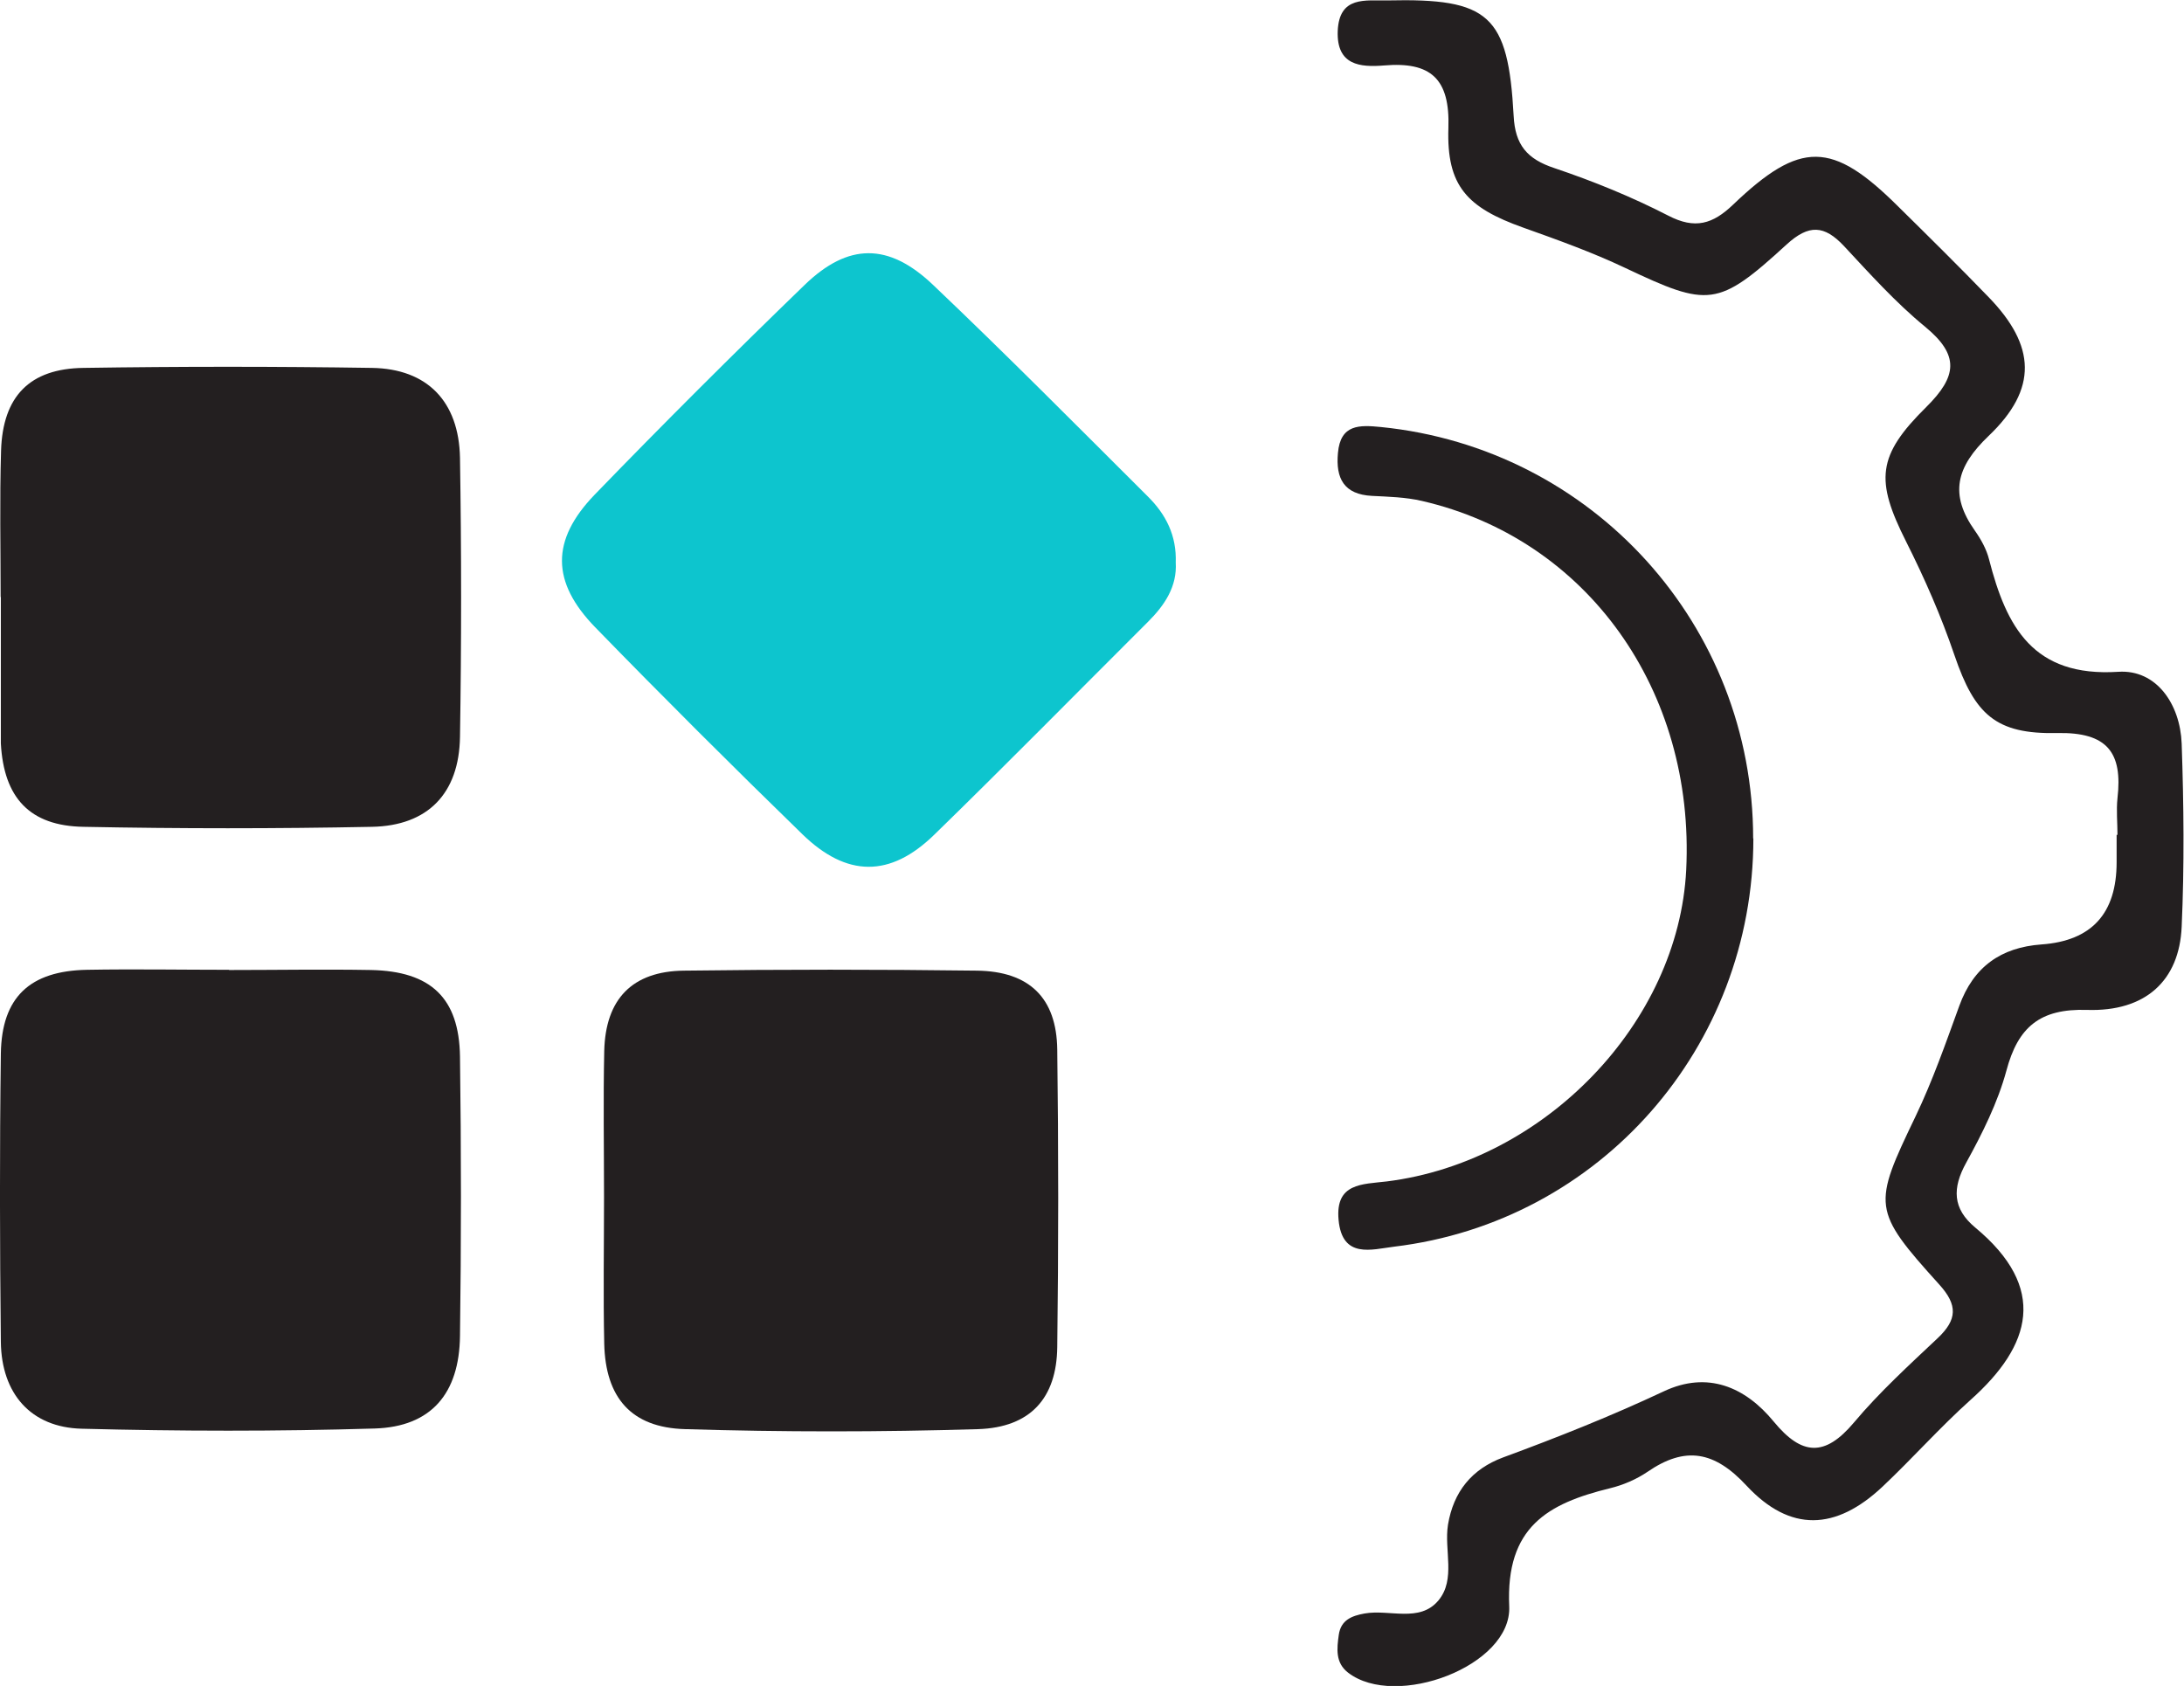 <?xml version="1.0" encoding="UTF-8"?>
<svg xmlns="http://www.w3.org/2000/svg" id="Layer_1" data-name="Layer 1" viewBox="0 0 103.41 79.83">
  <defs>
    <style>
      .cls-1 {
        fill: #231f20;
      }

      .cls-2 {
        fill: #0dc5ce;
      }
    </style>
  </defs>
  <g id="nWkwU2.tif">
    <g>
      <path class="cls-2" d="m55.67,26.63c.07,1.14-.52,2.02-1.31,2.81-3.37,3.36-6.71,6.76-10.12,10.08-2.09,2.04-4.15,2.03-6.26-.03-3.31-3.22-6.58-6.48-9.8-9.79-2.08-2.14-2.1-4.12-.03-6.27,3.26-3.37,6.58-6.68,9.95-9.94,2.06-1.99,3.97-2.01,6.08,0,3.45,3.28,6.8,6.66,10.17,10.02.85.84,1.37,1.85,1.32,3.14Z"></path>
      <path class="cls-1" d="m10.85,45.93c2.24,0,4.48-.04,6.72,0,2.83.06,4.17,1.32,4.21,4.1.06,4.41.06,8.81,0,13.22-.03,2.74-1.37,4.31-4.04,4.39-4.62.14-9.25.13-13.87.01-2.41-.06-3.8-1.66-3.83-4.11-.05-4.55-.06-9.1,0-13.65.04-2.68,1.38-3.92,4.08-3.97,2.24-.04,4.48,0,6.72,0h0Z"></path>
      <path class="cls-1" d="m.03,28.27c0-2.31-.05-4.62.02-6.93.08-2.57,1.35-3.89,3.91-3.92,4.55-.07,9.1-.07,13.65,0,2.62.04,4.12,1.59,4.17,4.26.07,4.4.07,8.81,0,13.21-.04,2.68-1.52,4.21-4.17,4.26-4.55.09-9.1.09-13.65,0-2.56-.04-3.78-1.38-3.92-3.95,0-.14,0-.29,0-.43,0-2.17,0-4.33,0-6.5Z"></path>
      <path class="cls-1" d="m28.6,56.69c0-2.31-.04-4.62.01-6.93.06-2.45,1.32-3.77,3.77-3.8,4.62-.06,9.25-.06,13.87,0,2.49.03,3.78,1.29,3.81,3.74.06,4.69.06,9.39,0,14.09-.03,2.41-1.27,3.8-3.75,3.88-4.62.14-9.25.14-13.87,0-2.56-.07-3.77-1.5-3.83-4.04-.05-2.31-.01-4.62-.01-6.93Z"></path>
      <path class="cls-1" d="m100.26,39.53c0-.58-.06-1.16,0-1.73.25-2.16-.47-3.14-2.86-3.09-2.9.06-3.9-.87-4.86-3.69-.63-1.85-1.41-3.63-2.29-5.38-1.46-2.9-1.38-4.06.96-6.37,1.46-1.45,1.58-2.45-.06-3.8-1.39-1.14-2.61-2.5-3.84-3.82-.93-.99-1.66-1.04-2.72-.07-3.25,2.98-3.7,2.97-7.63,1.11-1.56-.74-3.2-1.33-4.83-1.91-2.67-.95-3.64-1.97-3.55-4.72.08-2.33-.83-3.15-3.05-2.96-1.12.09-2.25,0-2.19-1.63.07-1.68,1.32-1.43,2.36-1.45,4.81-.11,5.71.68,5.97,5.47.07,1.37.63,2.04,1.93,2.47,1.84.62,3.66,1.36,5.39,2.25,1.27.66,2.11.4,3.07-.52,3.19-3.05,4.69-3.02,7.81.08,1.44,1.42,2.88,2.84,4.29,4.3,2.23,2.3,2.34,4.34,0,6.57-1.54,1.47-1.87,2.77-.65,4.49.29.41.55.88.67,1.36.82,3.19,2.08,5.58,6.12,5.32,1.8-.12,2.93,1.53,3,3.4.1,2.89.13,5.78,0,8.67-.11,2.56-1.72,4.03-4.48,3.94-2.23-.07-3.27.81-3.82,2.88-.41,1.51-1.14,2.97-1.9,4.35-.67,1.21-.65,2.18.42,3.07,3.46,2.87,2.67,5.59-.21,8.16-1.45,1.3-2.75,2.77-4.17,4.11-2.22,2.09-4.38,2.17-6.44-.04-1.52-1.64-2.9-1.89-4.69-.66-.53.36-1.16.63-1.78.78-2.94.72-4.94,1.83-4.77,5.59.13,2.83-5.38,4.88-7.63,3.14-.61-.47-.53-1.14-.44-1.79.1-.7.61-.9,1.22-1.01,1.18-.21,2.61.45,3.5-.62.83-1,.26-2.38.45-3.58.26-1.57,1.13-2.64,2.61-3.19,2.58-.95,5.12-1.96,7.61-3.13,2.06-.97,3.85-.22,5.21,1.44,1.32,1.6,2.41,1.68,3.79.04,1.2-1.43,2.6-2.71,3.97-4,.92-.87.96-1.56.07-2.54-3.19-3.53-3.15-3.73-1.12-7.96.81-1.69,1.43-3.47,2.07-5.23.67-1.85,1.97-2.77,3.89-2.91q3.56-.25,3.56-3.89c0-.43,0-.87,0-1.3Z"></path>
      <path class="cls-1" d="m83.02,39.7c0,9.88-7.26,18.16-17.01,19.33-1.06.13-2.46.59-2.63-1.27-.16-1.75,1.12-1.68,2.29-1.82,7.49-.94,13.81-7.53,14.17-14.75.42-8.5-4.69-15.67-12.51-17.47-.77-.18-1.58-.2-2.37-.24-1.33-.07-1.72-.83-1.61-2.03.12-1.37,1.02-1.33,2.04-1.23,10.03,1.01,17.62,9.39,17.62,19.48Z"></path>
    </g>
  </g>
</svg>
